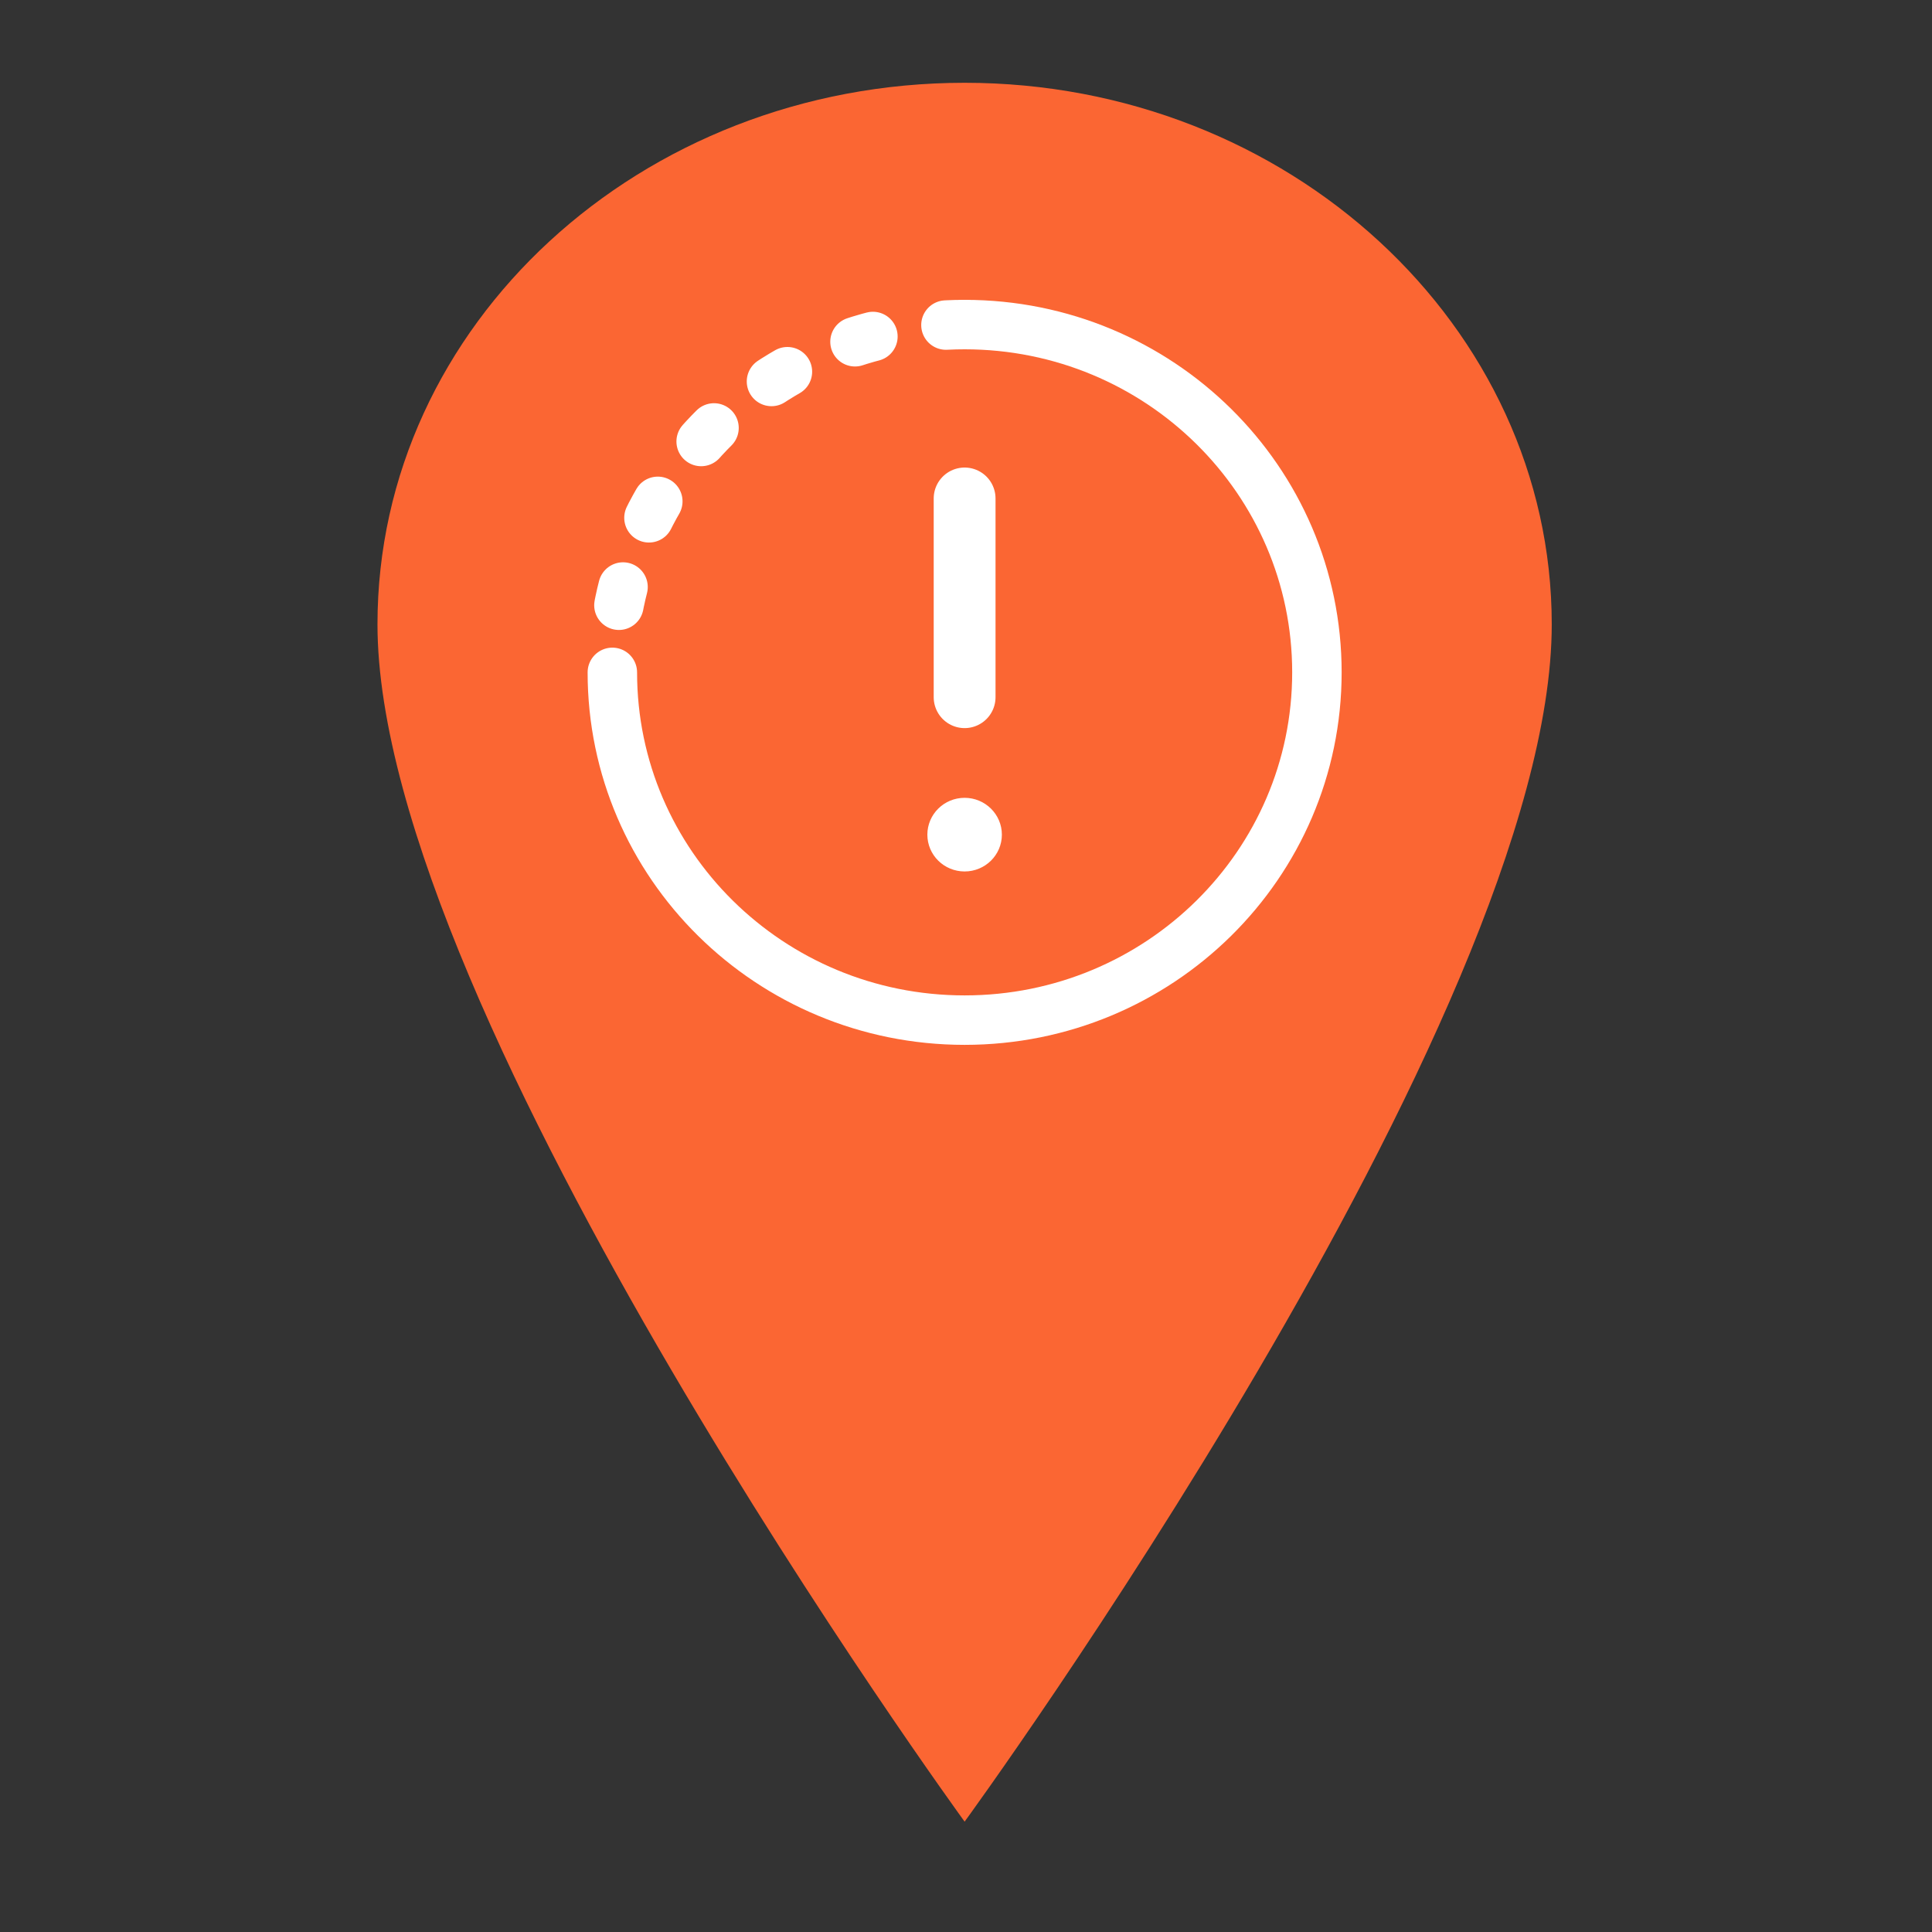 <?xml version="1.0" encoding="UTF-8"?>
<svg xmlns="http://www.w3.org/2000/svg" width="60" height="60" viewBox="0 0 60 60" fill="none">
  <rect x="0" y="0" width="60" height="60" fill="#333333" stroke="none"/>
  <path fill-rule="evenodd" clip-rule="evenodd" d="M29.957 2.571C19.902 2.571 11.723 10.08 11.723 19.389C11.723 31.527 29.957 56.573 29.957 56.573C29.957 56.573 48.191 31.578 48.191 19.389C48.191 10.132 40.012 2.571 29.957 2.571Z" fill="#FB6633"></path>
  <path d="M29.957 10.08C23.914 10.08 19.017 14.915 19.017 20.881" stroke="white" stroke-width="1.536" stroke-linecap="round" stroke-linejoin="round" stroke-dasharray="0.58 2.3"></path>
  <path d="M29.957 10.08C36.001 10.08 40.898 14.915 40.898 20.881C40.898 26.846 36.001 31.681 29.957 31.681C23.914 31.681 19.017 26.846 19.017 20.881" stroke="white" stroke-width="1.536" stroke-linecap="round" stroke-linejoin="round"></path>
  <path d="M29.957 26.949C30.532 26.949 30.999 26.489 30.999 25.921C30.999 25.353 30.532 24.892 29.957 24.892C29.381 24.892 28.915 25.353 28.915 25.921C28.915 26.489 29.381 26.949 29.957 26.949Z" fill="white" stroke="white" stroke-width="0.23"></path>
  <path d="M29.957 15.48V21.652" stroke="white" stroke-width="1.92" stroke-linecap="round"></path>
</svg>
